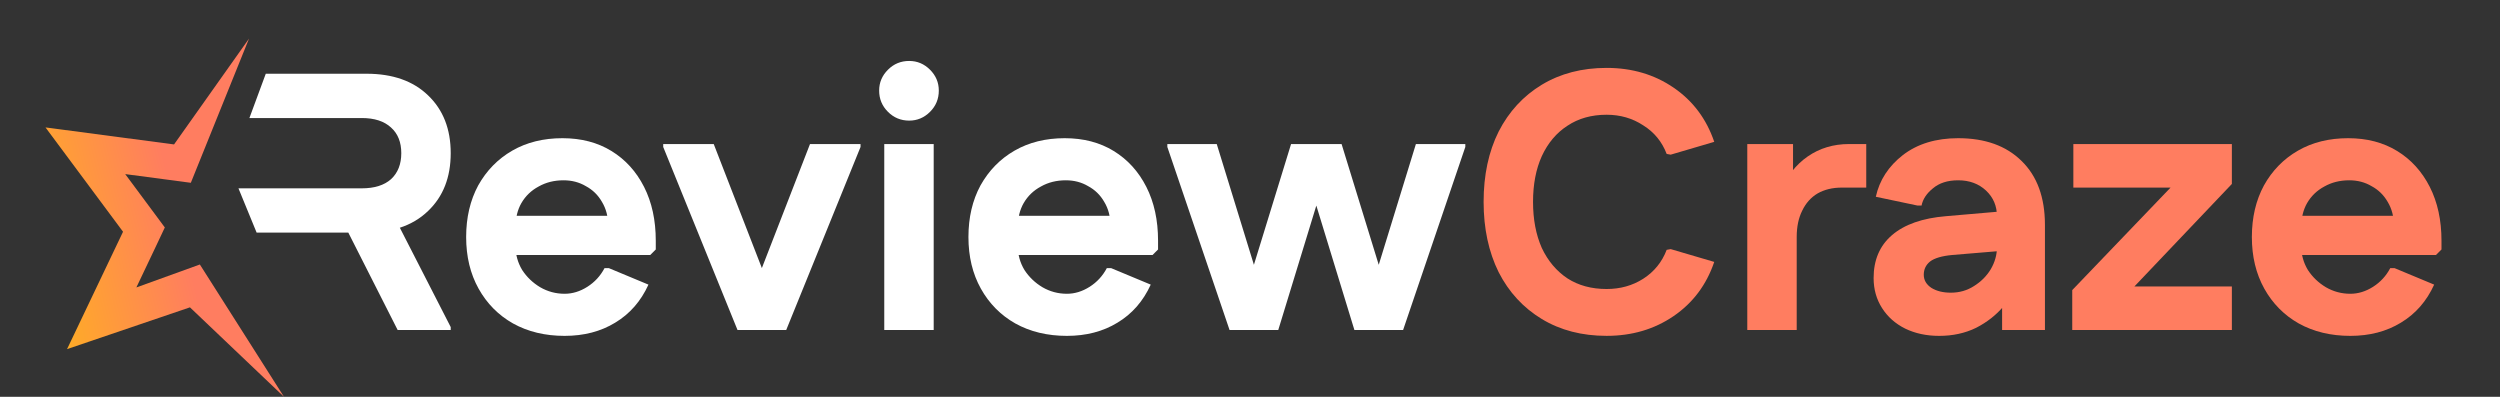 <svg width="126" height="20" viewBox="0 0 126 20" fill="none" xmlns="http://www.w3.org/2000/svg">
<rect x="0" y="0" width="126" height="20" fill="#333333" stroke="none"/>
<path d="M9.109 10.954L10.073 13.33L6.873 14.487L7.838 12.458L8.307 11.464L7.656 10.586L6.311 8.775L8.537 9.069L9.618 9.213L9.109 10.954ZM12.551 1.945L8.772 7.279L2.293 6.422L6.201 11.68L3.379 17.596L9.573 15.49L14.313 20L10.073 13.33L9.109 10.954L9.618 9.213L12.551 1.945Z" fill="url(#paint0_linear_4447_2581)"/>
<path d="M118.457 16.928C117.473 16.928 116.606 16.719 115.855 16.301C115.117 15.883 114.539 15.298 114.121 14.548C113.703 13.798 113.494 12.931 113.494 11.947C113.494 10.963 113.697 10.095 114.103 9.345C114.521 8.595 115.093 8.01 115.818 7.592C116.544 7.174 117.387 6.965 118.346 6.965C119.293 6.965 120.117 7.18 120.818 7.611C121.52 8.041 122.067 8.644 122.461 9.419C122.854 10.194 123.051 11.098 123.051 12.131V12.574L122.774 12.851H114.601V10.877H122.036L120.652 11.375C120.652 10.919 120.548 10.52 120.339 10.175C120.142 9.831 119.871 9.566 119.527 9.382C119.195 9.185 118.82 9.087 118.401 9.087C117.934 9.087 117.516 9.191 117.147 9.4C116.778 9.597 116.489 9.874 116.28 10.231C116.083 10.575 115.984 10.975 115.984 11.43V12.408C115.984 12.838 116.095 13.238 116.317 13.607C116.55 13.964 116.852 14.253 117.221 14.474C117.602 14.696 118.014 14.806 118.457 14.806C118.85 14.806 119.232 14.69 119.601 14.456C119.97 14.222 120.259 13.909 120.468 13.515H120.689L122.682 14.345C122.301 15.182 121.741 15.821 121.003 16.264C120.277 16.707 119.429 16.928 118.457 16.928Z" fill="#FF7D60"/>
<path d="M104.441 16.633V14.621L110.899 7.887L110.493 9.455H104.497V7.26H112.486V9.271L106.065 16.024L106.416 14.437H112.486V16.633H104.441Z" fill="#FF7D60"/>
<path d="M97.733 16.928C97.093 16.928 96.521 16.805 96.017 16.559C95.525 16.313 95.137 15.969 94.855 15.526C94.572 15.083 94.43 14.579 94.43 14.013C94.43 13.103 94.738 12.383 95.353 11.854C95.98 11.313 96.89 10.993 98.083 10.895L101.718 10.581V12.574L98.397 12.851C97.868 12.9 97.493 13.011 97.272 13.183C97.062 13.355 96.958 13.576 96.958 13.847C96.958 14.118 97.087 14.339 97.345 14.511C97.604 14.671 97.93 14.751 98.323 14.751C98.754 14.751 99.141 14.64 99.486 14.419C99.842 14.197 100.125 13.915 100.334 13.57C100.543 13.213 100.648 12.838 100.648 12.445V10.913C100.648 10.384 100.463 9.948 100.094 9.603C99.725 9.259 99.258 9.087 98.692 9.087C98.163 9.087 97.739 9.222 97.419 9.493C97.099 9.751 96.909 10.04 96.847 10.36H96.644L94.541 9.917C94.725 9.081 95.18 8.38 95.906 7.814C96.644 7.248 97.573 6.965 98.692 6.965C100.045 6.965 101.109 7.346 101.884 8.109C102.671 8.872 103.065 9.948 103.065 11.338V16.633H100.906V13.902H101.81C101.663 14.444 101.392 14.948 100.999 15.415C100.617 15.87 100.15 16.239 99.596 16.522C99.043 16.793 98.422 16.928 97.733 16.928Z" fill="#FF7D60"/>
<path d="M88.063 16.633V7.26H90.369V9.492L89.76 9.621C90.056 8.883 90.505 8.305 91.107 7.887C91.71 7.469 92.405 7.26 93.192 7.26H94.059V9.455H92.823C92.356 9.455 91.95 9.554 91.606 9.75C91.273 9.947 91.015 10.236 90.831 10.618C90.646 10.987 90.554 11.429 90.554 11.946V16.633H88.063Z" fill="#FF7D60"/>
<path d="M80.974 16.927C79.731 16.927 78.643 16.645 77.708 16.079C76.773 15.513 76.047 14.726 75.531 13.717C75.027 12.696 74.774 11.515 74.774 10.175C74.774 8.822 75.027 7.641 75.531 6.632C76.047 5.624 76.773 4.836 77.708 4.27C78.643 3.705 79.731 3.422 80.974 3.422C82.253 3.422 83.379 3.754 84.35 4.418C85.322 5.082 86.005 5.993 86.398 7.149L84.203 7.795L84 7.758C83.766 7.143 83.372 6.663 82.819 6.318C82.278 5.962 81.663 5.783 80.974 5.783C80.211 5.783 79.553 5.968 79 6.337C78.446 6.694 78.016 7.204 77.708 7.868C77.413 8.52 77.265 9.289 77.265 10.175C77.265 11.06 77.413 11.835 77.708 12.499C78.016 13.151 78.446 13.662 79 14.031C79.553 14.387 80.211 14.566 80.974 14.566C81.663 14.566 82.278 14.394 82.819 14.049C83.372 13.693 83.766 13.207 84 12.592L84.203 12.555L86.398 13.2C86.005 14.357 85.322 15.267 84.35 15.931C83.379 16.595 82.253 16.927 80.974 16.927Z" fill="#FF7D60"/>
<path d="M61.97 16.633L58.834 7.407V7.26H61.324L64.129 16.374L64.424 16.633H61.97ZM61.97 16.633L62.265 16.374L65.07 7.26H67.616L67.247 7.407L64.424 16.633H61.97ZM68.262 16.633L65.439 7.407L65.07 7.26H67.616L70.42 16.374L70.716 16.633H68.262ZM68.262 16.633L68.557 16.374L71.361 7.26H73.852V7.407L70.716 16.633H68.262Z" fill="white"/>
<path d="M53.772 16.928C52.788 16.928 51.921 16.719 51.17 16.301C50.432 15.883 49.854 15.298 49.436 14.548C49.018 13.798 48.809 12.931 48.809 11.947C48.809 10.963 49.011 10.095 49.417 9.345C49.836 8.595 50.408 8.01 51.133 7.592C51.859 7.174 52.702 6.965 53.661 6.965C54.608 6.965 55.432 7.18 56.133 7.611C56.834 8.041 57.382 8.644 57.776 9.419C58.169 10.194 58.366 11.098 58.366 12.131V12.574L58.089 12.851H49.916V10.877H57.351L55.967 11.375C55.967 10.919 55.863 10.52 55.654 10.175C55.457 9.831 55.186 9.566 54.842 9.382C54.51 9.185 54.135 9.087 53.716 9.087C53.249 9.087 52.831 9.191 52.462 9.4C52.093 9.597 51.804 9.874 51.595 10.231C51.398 10.575 51.299 10.975 51.299 11.43V12.408C51.299 12.838 51.41 13.238 51.632 13.607C51.865 13.964 52.167 14.253 52.536 14.474C52.917 14.696 53.329 14.806 53.772 14.806C54.165 14.806 54.547 14.69 54.916 14.456C55.285 14.222 55.574 13.909 55.783 13.515H56.004L57.997 14.345C57.616 15.182 57.056 15.821 56.318 16.264C55.592 16.707 54.743 16.928 53.772 16.928Z" fill="white"/>
<path d="M44.567 16.633V7.26H47.058V16.633H44.567ZM45.822 6.079C45.404 6.079 45.047 5.932 44.752 5.636C44.457 5.341 44.309 4.984 44.309 4.566C44.309 4.16 44.457 3.81 44.752 3.515C45.047 3.219 45.404 3.072 45.822 3.072C46.228 3.072 46.578 3.219 46.874 3.515C47.169 3.81 47.316 4.16 47.316 4.566C47.316 4.984 47.169 5.341 46.874 5.636C46.578 5.932 46.228 6.079 45.822 6.079Z" fill="white"/>
<path d="M37.171 16.633L37.466 15.913L40.824 7.26H43.371V7.407L39.625 16.633H37.171ZM37.171 16.633L33.426 7.407V7.26H35.972L39.33 15.913L39.625 16.633H37.171Z" fill="white"/>
<path d="M28.457 16.928C27.473 16.928 26.606 16.719 25.855 16.301C25.117 15.883 24.539 15.298 24.121 14.548C23.703 13.798 23.494 12.931 23.494 11.947C23.494 10.963 23.697 10.095 24.102 9.345C24.521 8.595 25.093 8.01 25.818 7.592C26.544 7.174 27.387 6.965 28.346 6.965C29.293 6.965 30.117 7.18 30.819 7.611C31.52 8.041 32.067 8.644 32.461 9.419C32.854 10.194 33.051 11.098 33.051 12.131V12.574L32.774 12.851H24.601V10.877H32.036L30.652 11.375C30.652 10.919 30.548 10.52 30.339 10.175C30.142 9.831 29.871 9.566 29.527 9.382C29.195 9.185 28.82 9.087 28.401 9.087C27.934 9.087 27.516 9.191 27.147 9.4C26.778 9.597 26.489 9.874 26.28 10.231C26.083 10.575 25.985 10.975 25.985 11.43V12.408C25.985 12.838 26.095 13.238 26.317 13.607C26.55 13.964 26.852 14.253 27.221 14.474C27.602 14.696 28.014 14.806 28.457 14.806C28.85 14.806 29.232 14.69 29.601 14.456C29.97 14.222 30.259 13.909 30.468 13.515H30.689L32.682 14.345C32.301 15.182 31.741 15.821 31.003 16.264C30.277 16.707 29.429 16.928 28.457 16.928Z" fill="white"/>
<path d="M22.716 7.72C22.716 8.938 22.335 9.91 21.573 10.635C21.178 11.017 20.704 11.297 20.152 11.478L22.716 16.484V16.631H20.041L17.555 11.724H12.934L12.018 9.492H18.233C18.872 9.492 19.364 9.337 19.709 9.03C20.053 8.71 20.225 8.274 20.225 7.72C20.225 7.167 20.053 6.736 19.709 6.428C19.364 6.109 18.872 5.949 18.233 5.949H12.57L13.395 3.716H18.473C19.789 3.716 20.823 4.08 21.573 4.805C22.335 5.531 22.716 6.503 22.716 7.72Z" fill="white"/>
<defs>
<linearGradient id="paint0_linear_4447_2581" x1="8.74" y1="9.955" x2="-2.716" y2="12.749" gradientUnits="userSpaceOnUse">
<stop stop-color="#FF7D60"/>
<stop offset="1" stop-color="#FECA00"/>
</linearGradient>
</defs>
</svg>
